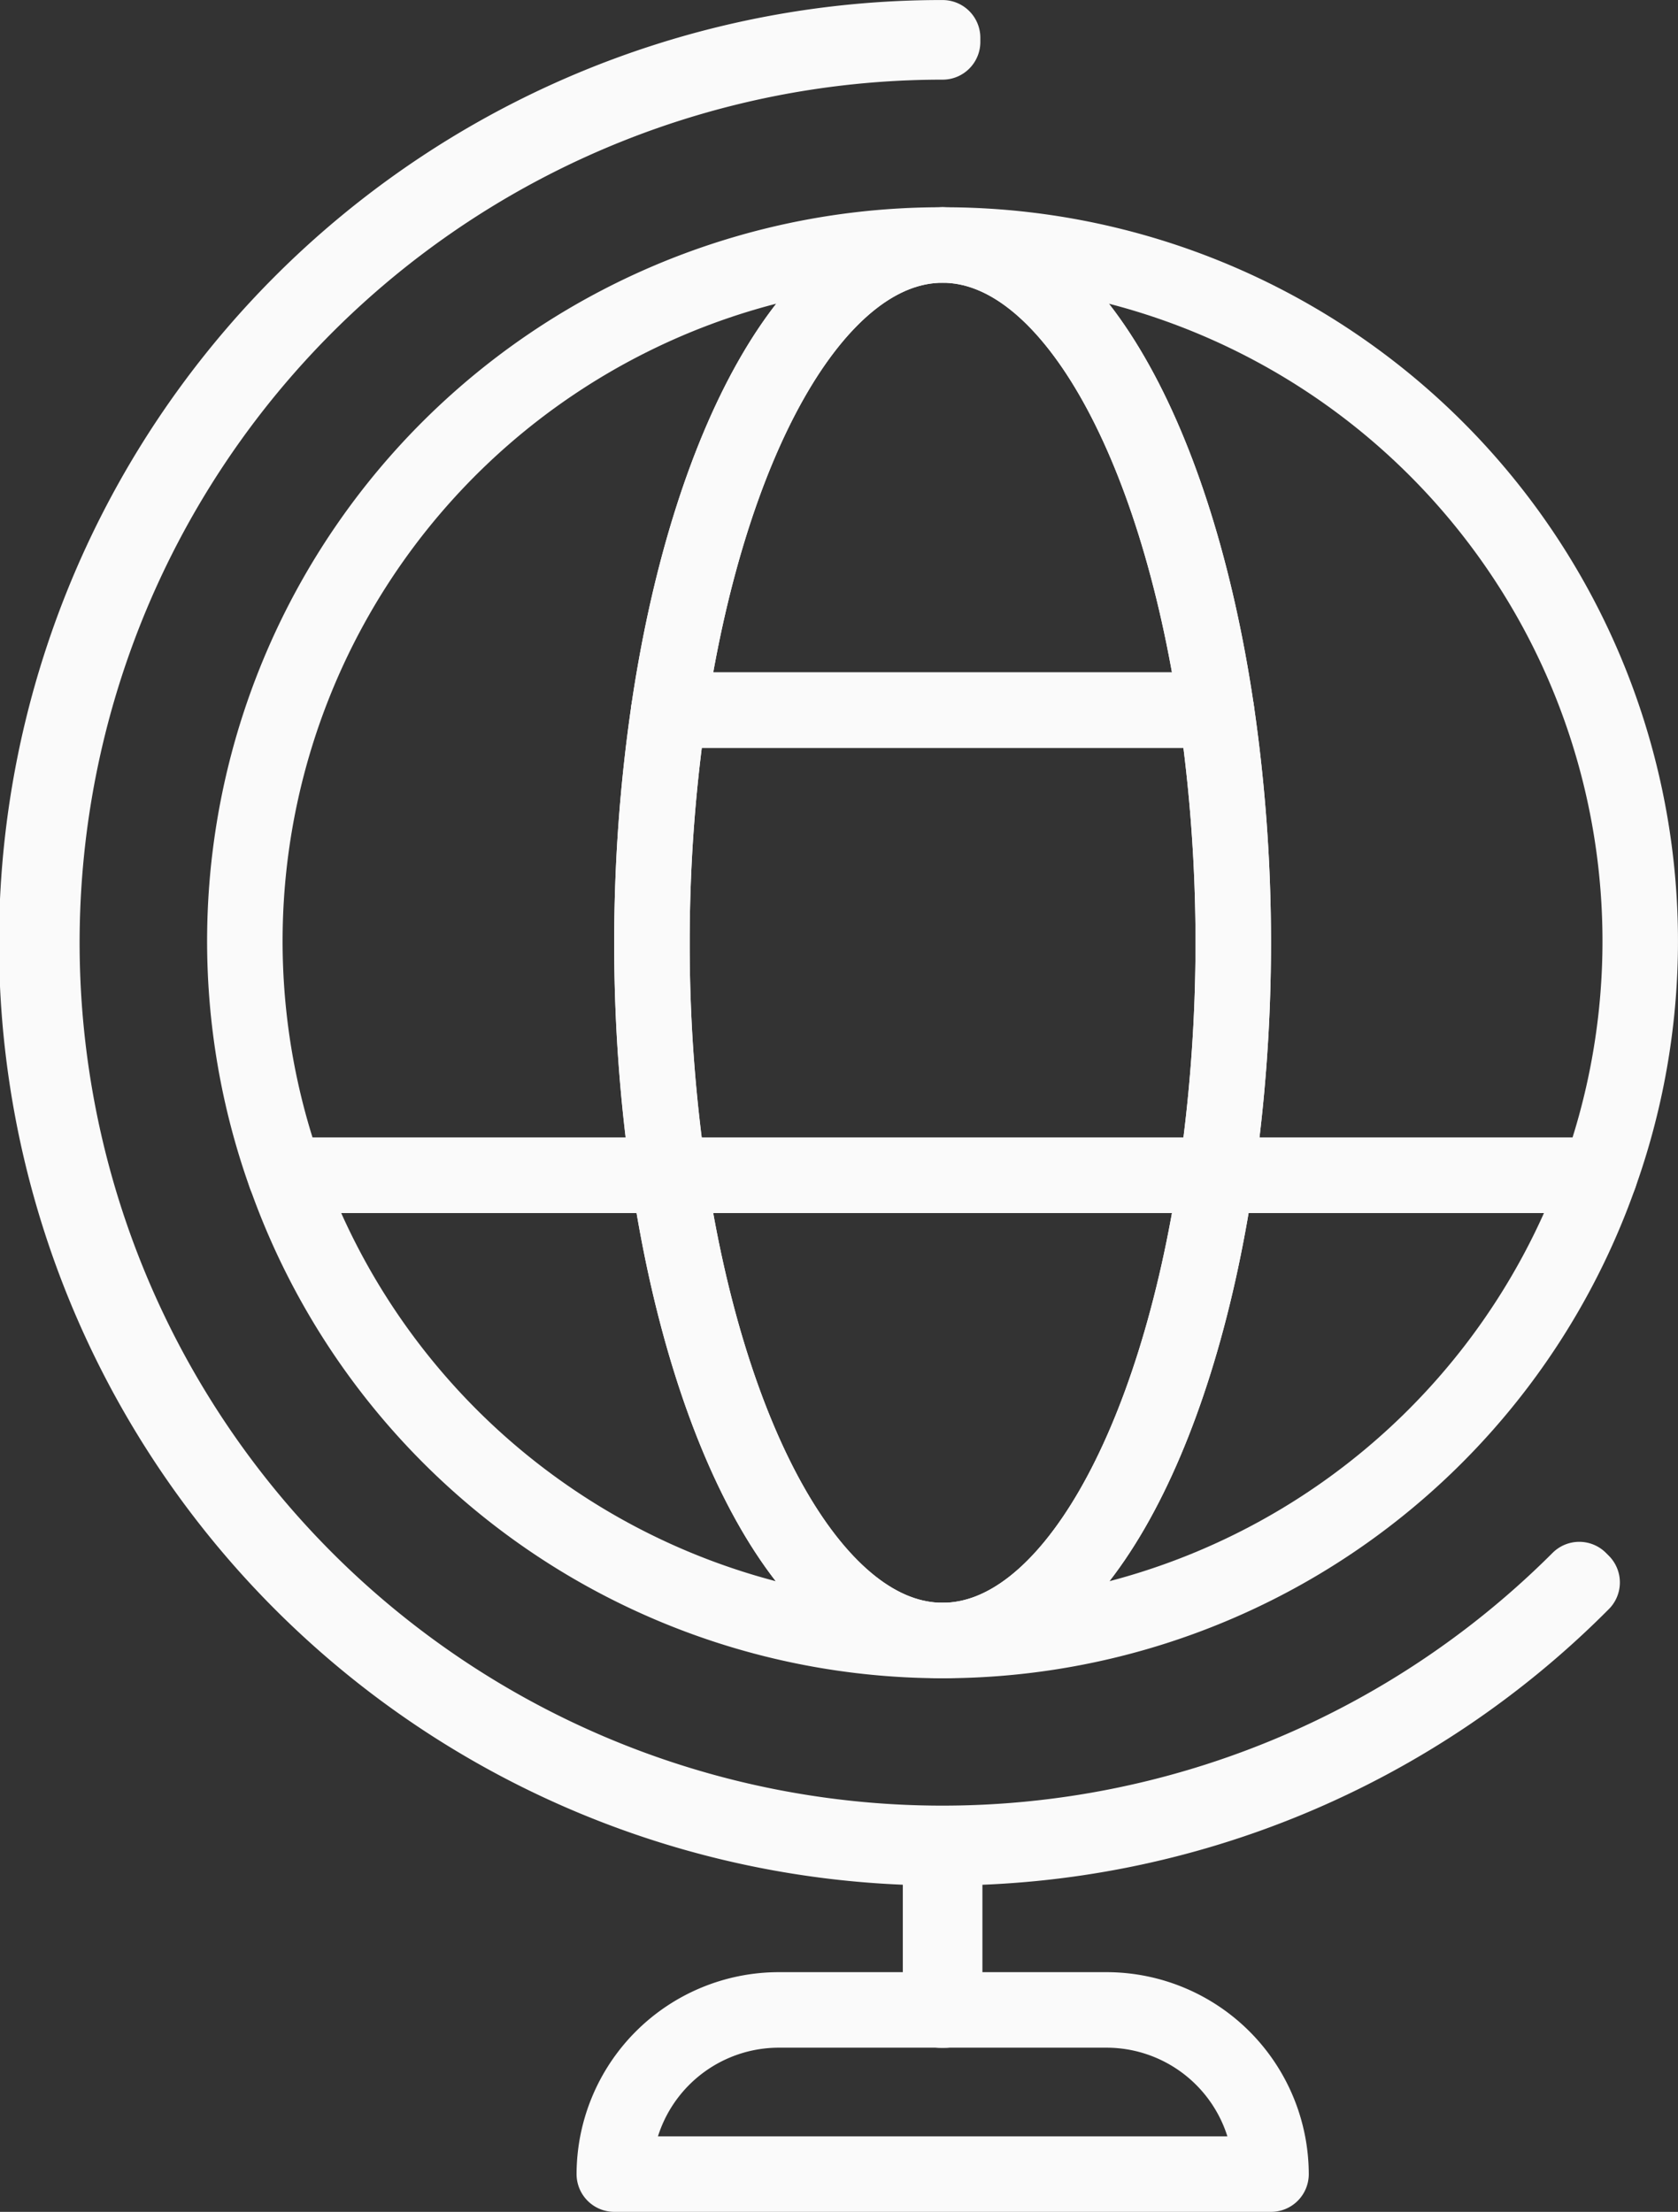 <svg xmlns="http://www.w3.org/2000/svg" width="44.455" height="58.588" viewBox="0 0 44.455 58.588">
  <rect x="0" y="0" width="44.455" height="58.588" fill="#333333" stroke="none"/>
  <g id="グループ_23078" data-name="グループ 23078" transform="translate(1 1)">
    <path id="パス_69823" data-name="パス 69823" d="M319.729,528.683h0a4.361,4.361,0,0,1,4.349-4.349h8.7a4.361,4.361,0,0,1,4.349,4.349H319.729Z" transform="translate(-304.454 -472.095)" fill="none" stroke="#fafafa" stroke-linecap="round" stroke-linejoin="round" stroke-width="2"/>
    <path id="パス_69824" data-name="パス 69824" d="M346.594,517.2l-.076-.076a23.859,23.859,0,1,1-16.867-40.73v-.109a23.971,23.971,0,0,0-.054,47.943v4.3h.109v-4.3A23.8,23.8,0,0,0,346.594,517.2Z" transform="translate(-305.679 -476.284)" fill="none" stroke="#fafafa" stroke-linecap="round" stroke-linejoin="round" stroke-width="2"/>
    <g id="グループ_23077" data-name="グループ 23077" transform="translate(5.49 5.49)">
      <path id="パス_69825" data-name="パス 69825" d="M321.871,504H311.717a18.472,18.472,0,0,0,17.408,12.322C325.773,516.322,322.93,511.174,321.871,504Z" transform="translate(-310.643 -479.358)" fill="none" stroke="#fafafa" stroke-linecap="round" stroke-linejoin="round" stroke-width="2"/>
      <path id="パス_69826" data-name="パス 69826" d="M321.511,499.816a42.422,42.422,0,0,1,.447-6.161h0c1.059-7.173,3.9-12.321,7.254-12.321A18.44,18.44,0,0,0,311.8,505.976h10.154A42.27,42.27,0,0,1,321.511,499.816Z" transform="translate(-310.729 -481.334)" fill="none" stroke="#fafafa" stroke-linecap="round" stroke-linejoin="round" stroke-width="2"/>
      <path id="パス_69827" data-name="パス 69827" d="M327.729,516.322A18.472,18.472,0,0,0,345.137,504H334.983C333.924,511.174,331.081,516.322,327.729,516.322Z" transform="translate(-309.247 -479.358)" fill="none" stroke="#fafafa" stroke-linecap="round" stroke-linejoin="round" stroke-width="2"/>
      <path id="パス_69828" data-name="パス 69828" d="M327.729,481.334c3.352,0,6.195,5.148,7.254,12.321h0a42.691,42.691,0,0,1,0,12.321h10.154a18.44,18.44,0,0,0-17.408-24.642Z" transform="translate(-309.247 -481.334)" fill="none" stroke="#fafafa" stroke-linecap="round" stroke-linejoin="round" stroke-width="2"/>
      <path id="パス_69829" data-name="パス 69829" d="M320.646,498.828a42.269,42.269,0,0,0,.447,6.16H335.6a42.691,42.691,0,0,0,0-12.321H321.093A42.425,42.425,0,0,0,320.646,498.828Z" transform="translate(-309.864 -480.346)" fill="none" stroke="#fafafa" stroke-linecap="round" stroke-linejoin="round" stroke-width="2"/>
      <path id="パス_69830" data-name="パス 69830" d="M335.564,504H321.057c1.059,7.174,3.9,12.322,7.254,12.322S334.506,511.174,335.564,504Z" transform="translate(-309.829 -479.358)" fill="none" stroke="#fafafa" stroke-linecap="round" stroke-linejoin="round" stroke-width="2"/>
      <path id="パス_69831" data-name="パス 69831" d="M321.057,493.655h14.507c-1.059-7.173-3.9-12.321-7.254-12.321S322.116,486.482,321.057,493.655Z" transform="translate(-309.829 -481.334)" fill="none" stroke="#fafafa" stroke-linecap="round" stroke-linejoin="round" stroke-width="2"/>
    </g>
  </g>
</svg>
